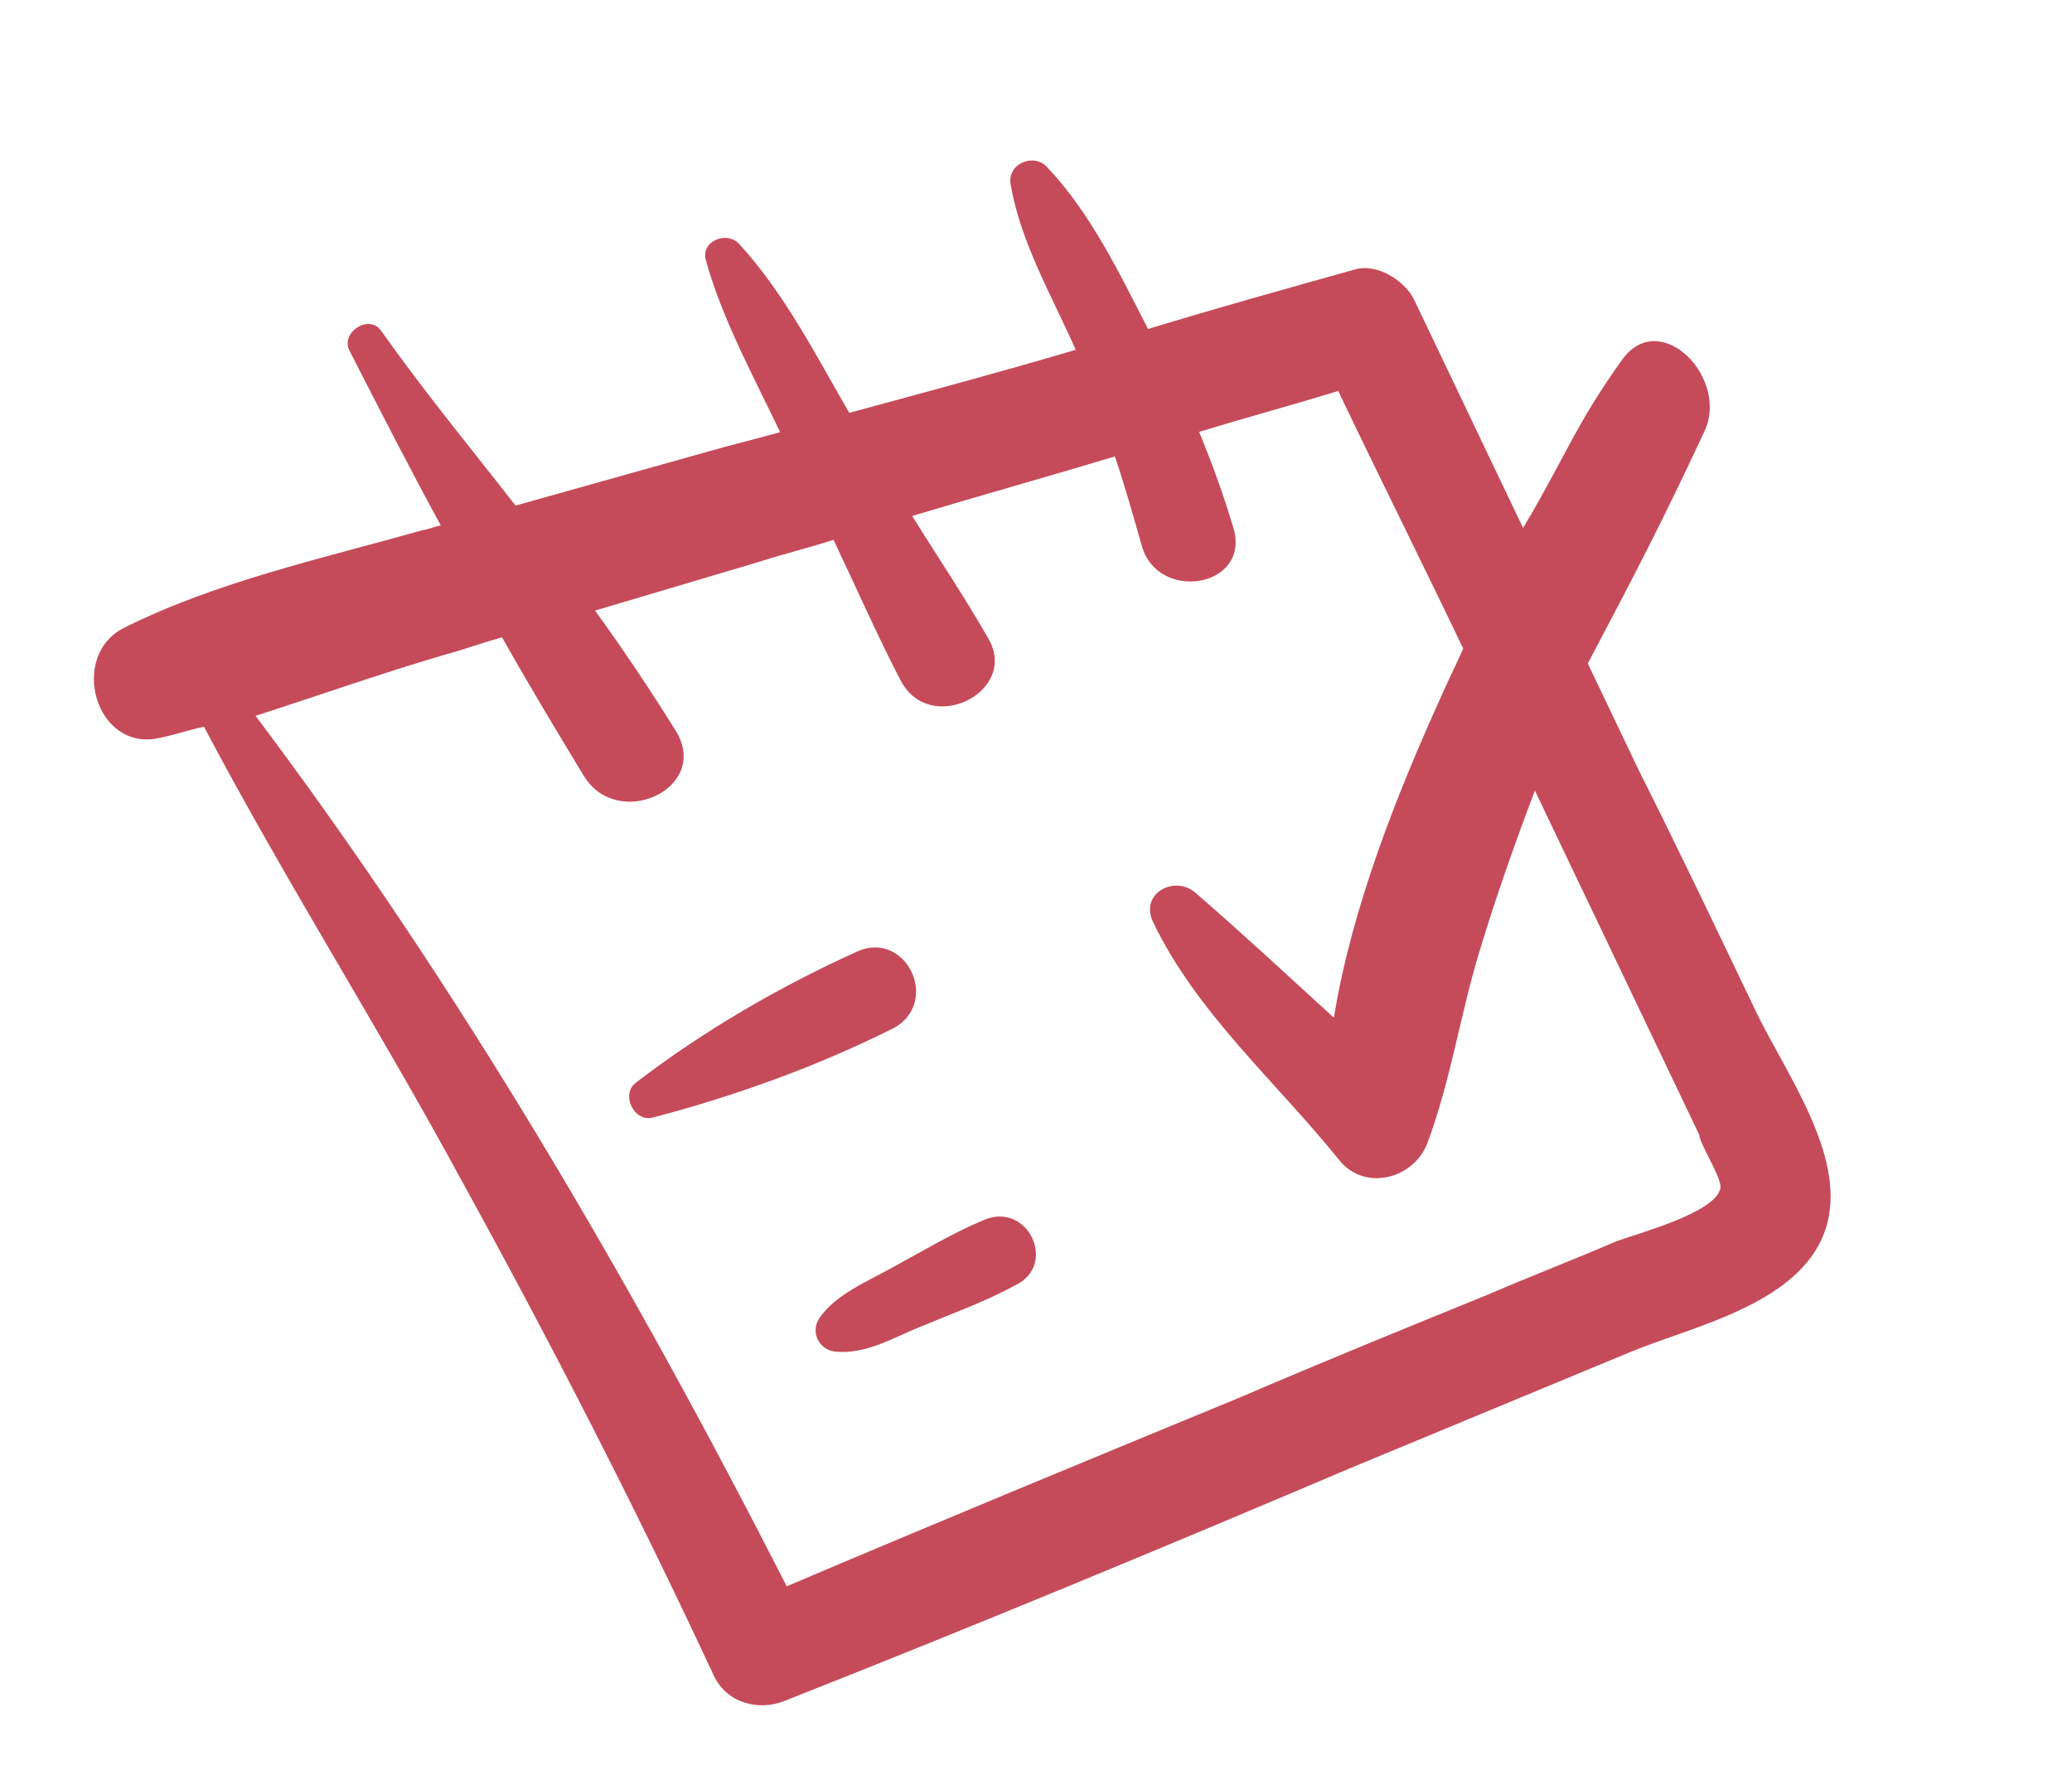 <?xml version="1.0" encoding="UTF-8"?> <svg xmlns="http://www.w3.org/2000/svg" width="300" height="257" viewBox="0 0 300 257" fill="none"><path d="M124.171 137.759C112.976 142.82 101.87 149.256 92.118 156.747C89.799 158.421 91.783 162.578 94.544 161.827C106.39 158.724 118.488 154.367 129.463 148.844C136.171 145.075 131.21 134.683 124.171 137.759Z" fill="#C64B5A"></path><path d="M142.461 176.668C137.732 178.642 133.564 181.198 129.056 183.634C125.24 185.739 120.973 187.493 118.622 190.884C117.325 192.92 118.538 195.461 120.937 195.733C125.393 196.158 129.329 193.712 133.135 192.179C137.864 190.205 142.472 188.572 146.981 186.136C153.216 183.16 148.806 173.922 142.461 176.668Z" fill="#C64B5A"></path><path d="M234.936 51.989C228.123 61.48 226.665 66.146 220.524 76.45C215.233 65.365 210.051 54.511 204.759 43.426C203.437 40.655 199.363 38.062 196.141 39.033C186.131 41.827 176.122 44.62 166.223 47.644C162.134 39.671 157.944 30.896 151.656 24.256C149.75 22.047 145.714 23.69 146.344 26.792C147.793 35.174 152.345 42.926 155.752 50.658C144.819 53.892 134.007 56.785 122.963 59.788C118.081 51.343 113.551 42.447 107.042 35.346C105.246 33.367 101.441 34.9 102.192 37.661C104.555 46.174 108.985 54.267 112.954 62.581C110.193 63.332 107.432 64.083 104.903 64.723C94.893 67.517 84.653 70.42 74.644 73.213C68.045 64.737 61.326 56.602 55.19 47.905C53.405 45.354 49.117 48.252 50.671 50.913C54.981 59.347 59.291 67.782 63.831 76.106C63.029 76.206 62.105 76.647 61.302 76.747C46.805 80.832 31.405 84.213 18.121 90.838C9.807 94.807 13.782 109.073 23.208 106.841C25.276 106.421 27.465 105.66 29.533 105.24C41.371 127.662 54.946 148.971 67.015 171.283C79.866 194.639 92.134 218.557 103.369 242.685C105.243 246.61 109.799 247.838 113.604 246.305C141.044 235.475 168.264 224.182 195.373 212.659C208.867 207.068 222.592 201.367 236.086 195.775C245.314 191.938 261.627 188.687 264.586 177.066C267.173 167.041 258.349 155.09 254.159 146.314C248.647 134.767 243.025 122.99 237.281 111.553C234.856 106.472 232.321 101.161 229.895 96.08C236.891 82.816 240.449 76.013 246.762 62.507C250.451 54.791 240.452 44.536 234.936 51.989ZM249.112 171.976C248.587 175.629 236.972 178.622 233.86 179.824C227.745 182.46 221.751 184.754 215.636 187.39C203.528 192.319 191.419 197.249 179.421 202.409C157.623 211.397 135.595 220.495 113.907 229.714C91.586 185.925 66.503 142.887 37.002 103.659C46.098 100.735 55.315 97.47 64.521 94.776C67.281 94.025 69.932 93.044 72.693 92.293C76.462 99.001 80.572 105.829 84.573 112.426C89.465 120.299 102.739 114.246 97.967 106.032C94.298 100.127 90.287 94.102 86.156 88.418C94.097 86.045 101.807 83.782 109.749 81.409C113.433 80.217 116.997 79.367 120.682 78.175C123.989 85.103 126.955 91.91 130.383 98.497C134.583 106.701 147.636 100.186 143.085 92.434C139.646 86.419 135.746 80.625 132.077 74.72C141.745 71.806 151.754 69.013 161.422 66.099C162.834 70.246 164.016 74.502 165.307 78.99C167.56 87.272 180.991 85.114 178.628 76.601C177.227 71.882 175.484 67.043 173.62 62.545C180.296 60.492 187.083 58.67 193.759 56.617C199.712 69.088 205.896 81.448 211.85 93.919C210.774 96.418 209.588 98.685 208.512 101.184C202.309 114.92 195.713 131.397 193.131 147.374C186.601 141.418 179.961 135.23 173.2 129.383C170.161 126.581 164.96 129.347 166.944 133.504C173.228 146.667 184.834 156.723 193.899 167.992C197.48 172.521 204.607 170.82 206.649 165.592C210.138 156.27 211.46 146.565 214.378 137.232C216.692 129.605 219.347 122.099 222.233 114.483C226.312 123.028 230.391 131.572 234.581 140.348C237.116 145.66 239.542 150.74 242.077 156.052C243.4 158.823 244.723 161.594 246.046 164.366C246.025 165.51 249.254 170.491 249.112 171.976Z" fill="#C64B5A"></path></svg> 